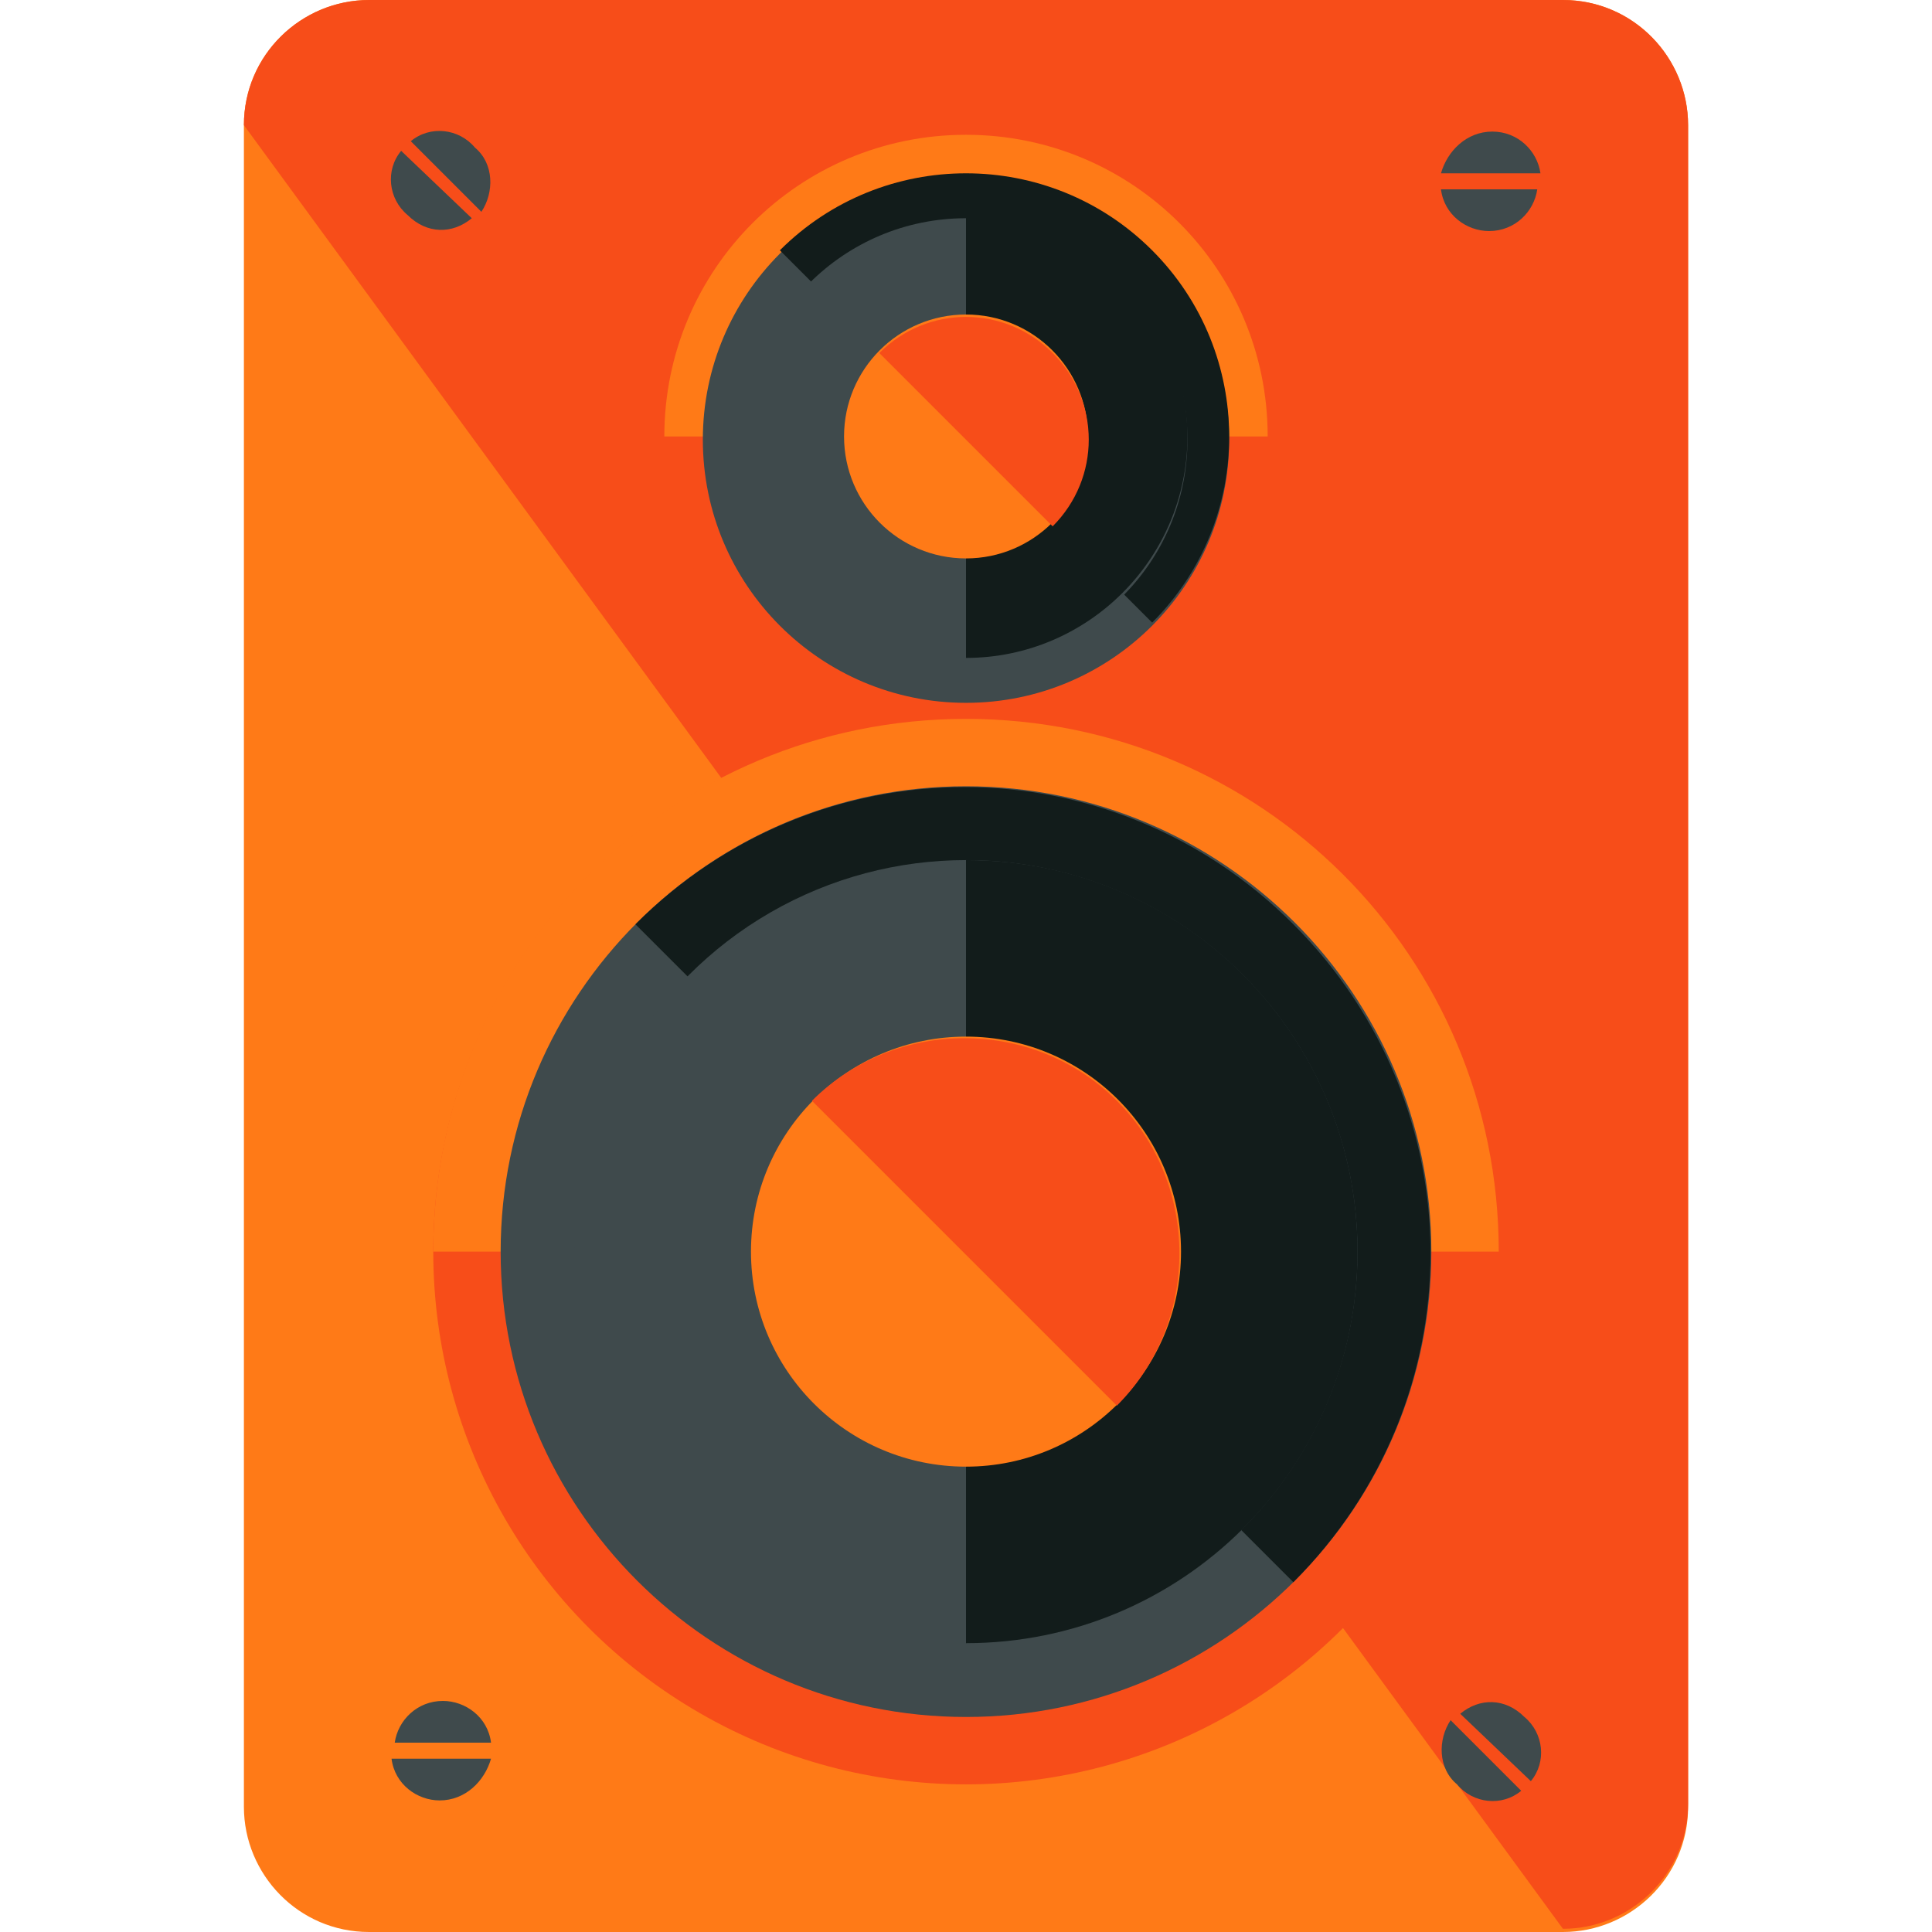 <?xml version="1.0" encoding="iso-8859-1"?>
<!-- Uploaded to: SVG Repo, www.svgrepo.com, Generator: SVG Repo Mixer Tools -->
<svg height="800px" width="800px" version="1.1" id="Layer_1" xmlns="http://www.w3.org/2000/svg" xmlns:xlink="http://www.w3.org/1999/xlink" 
	 viewBox="0 0 481.6 481.6" xml:space="preserve">
<path style="fill:#FF7A17;" d="M420.8,450.4c0,17.6-14.4,31.2-31.2,31.2H92c-17.6,0-31.2-14.4-31.2-31.2V31.2C60.8,13.6,75.2,0,92,0
	h297.6c17.6,0,31.2,14.4,31.2,31.2V450.4z"/>
<path style="fill:#F74D19;" d="M60.8,31.2C60.8,13.6,75.2,0,92,0h297.6c17.6,0,31.2,14.4,31.2,31.2v418.4
	c0,17.6-14.4,31.2-31.2,31.2"/>
<g>
	<path style="fill:#3F4A4C;" d="M100,37.6c-4,4.8-3.2,12,1.6,16c4.8,4.8,11.2,4.8,16,0.8L100,37.6z"/>
	<path style="fill:#3F4A4C;" d="M102.4,35.2L120,52.8c3.2-4.8,3.2-12-1.6-16C114.4,32,107.2,31.2,102.4,35.2z"/>
	<path style="fill:#3F4A4C;" d="M359.2,47.2c0.8,6.4,6.4,10.4,12,10.4c6.4,0,11.2-4.8,12-10.4H359.2z"/>
	<path style="fill:#3F4A4C;" d="M359.2,43.2H384c-0.8-5.6-5.6-10.4-12-10.4C365.6,32.8,360.8,37.6,359.2,43.2z"/>
	<path style="fill:#3F4A4C;" d="M381.6,444c4-4.8,3.2-12-1.6-16c-4.8-4.8-11.2-4.8-16-0.8L381.6,444z"/>
	<path style="fill:#3F4A4C;" d="M379.2,446.4l-17.6-17.6c-3.2,4.8-3.2,12,1.6,16C367.2,449.6,374.4,450.4,379.2,446.4z"/>
	<path style="fill:#3F4A4C;" d="M122.4,434.4c-0.8-6.4-6.4-10.4-12-10.4c-6.4,0-11.2,4.8-12,10.4H122.4z"/>
	<path style="fill:#3F4A4C;" d="M122.4,438.4H97.6c0.8,6.4,6.4,10.4,12,10.4C116,448.8,120.8,444,122.4,438.4z"/>
</g>
<circle style="fill:#F74D19;" cx="240.8" cy="109.6" r="75.2"/>
<path style="fill:#FF7A17;" d="M165.6,108.8c0-41.6,33.6-75.2,75.2-75.2S316,67.2,316,108.8"/>
<circle style="fill:#3F4A4C;" cx="240.8" cy="109.6" r="65.6"/>
<path style="fill:#121C1B;" d="M194.4,62.4c25.6-25.6,67.2-25.6,92.8,0c25.6,25.6,25.6,67.2,0,92.8"/>
<circle style="fill:#3F4A4C;" cx="240.8" cy="109.6" r="55.2"/>
<path style="fill:#121C1B;" d="M240.8,53.6c30.4,0,55.2,24.8,55.2,55.2S271.2,164,240.8,164"/>
<circle style="fill:#FF7A17;" cx="240.8" cy="108.8" r="30.4"/>
<g>
	<path style="fill:#F74D19;" d="M219.2,88c12-12,31.2-12,43.2,0c12,12,12,31.2,0,43.2"/>
	<circle style="fill:#F74D19;" cx="240.8" cy="312" r="132.8"/>
</g>
<path style="fill:#FF7A17;" d="M108,312c0-73.6,59.2-132.8,132.8-132.8S373.6,238.4,373.6,312"/>
<path style="fill:#3F4A4C;" d="M356.8,312c0,64-52,116-116,116s-116-52-116-116s52-116,116-116C304.8,196,356.8,248,356.8,312z"/>
<path style="fill:#121C1B;" d="M158.4,230.4c45.6-45.6,118.4-45.6,164,0s45.6,118.4,0,164"/>
<circle style="fill:#3F4A4C;" cx="240.8" cy="312" r="97.6"/>
<path style="fill:#121C1B;" d="M240.8,214.4c54.4,0,97.6,44,97.6,97.6c0,54.4-44,97.6-97.6,97.6"/>
<path style="fill:#FF7A17;" d="M294.4,312c0,29.6-24,53.6-53.6,53.6s-53.6-24-53.6-53.6s24-53.6,53.6-53.6S294.4,282.4,294.4,312z"
	/>
<path style="fill:#F74D19;" d="M202.4,274.4c20.8-20.8,55.2-20.8,76,0s20.8,55.2,0,76"/>
</svg>